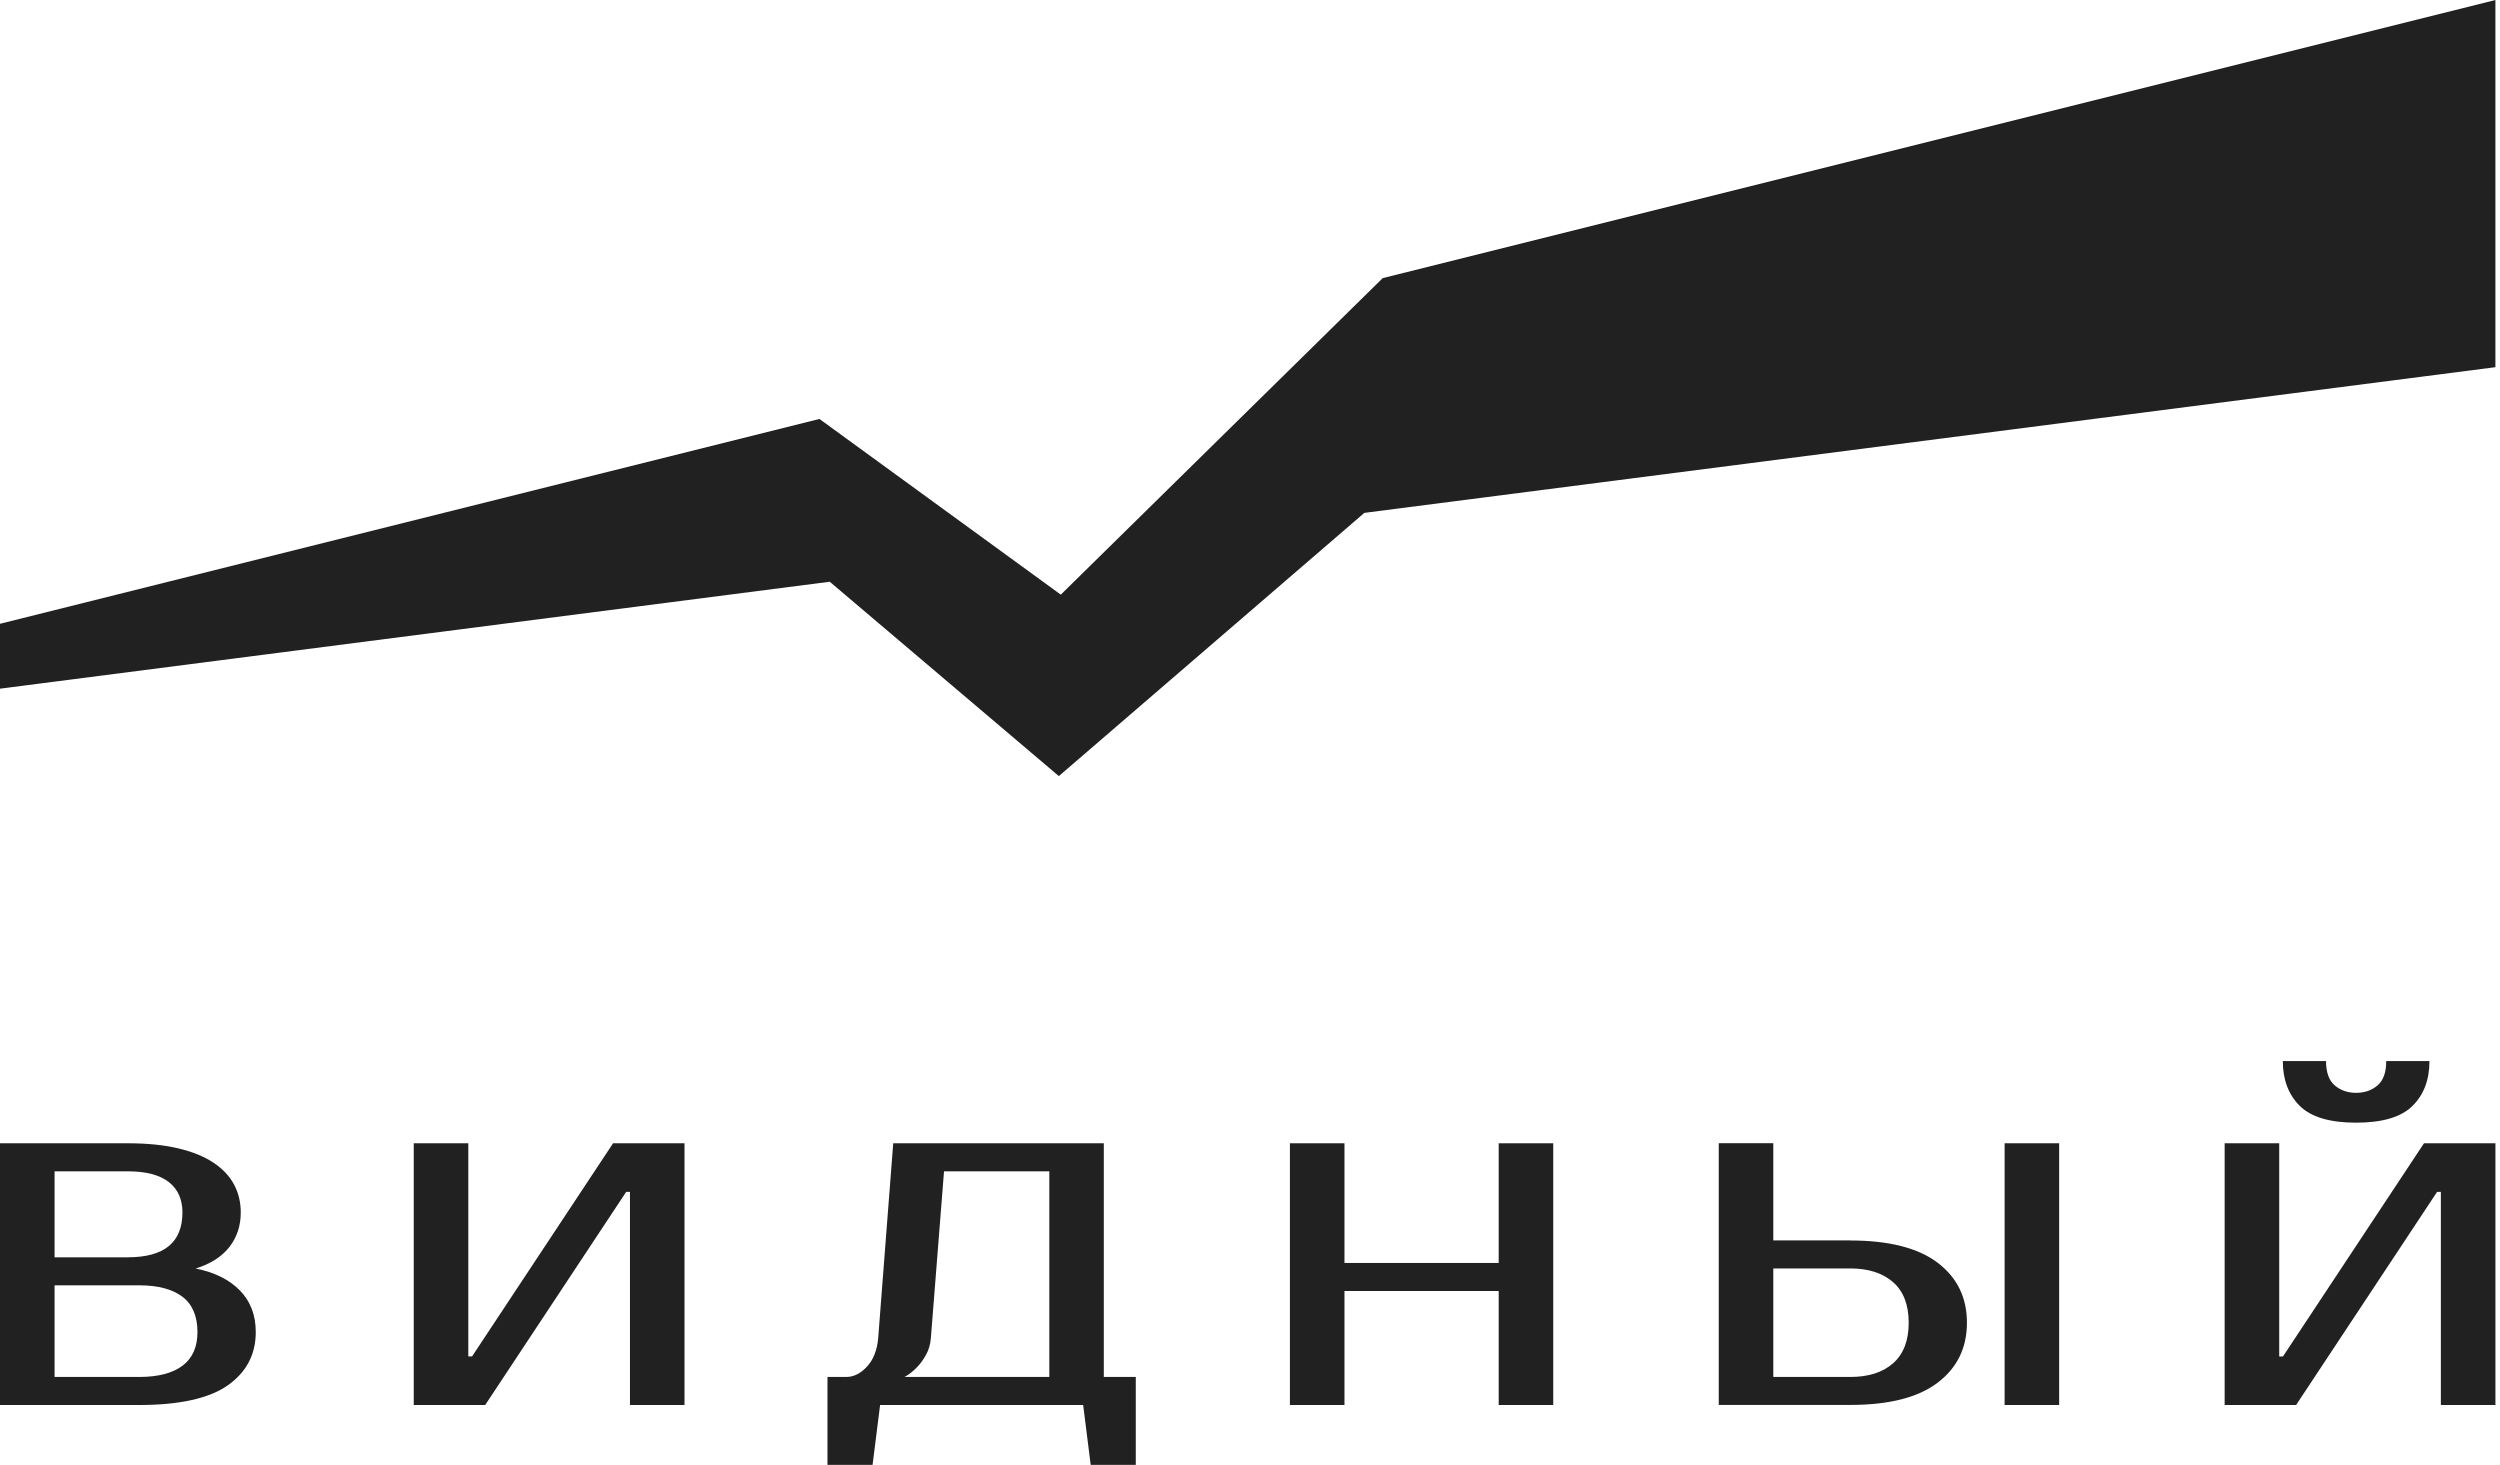 <?xml version="1.0" encoding="UTF-8"?> <svg xmlns="http://www.w3.org/2000/svg" width="128" height="75" viewBox="0 0 128 75" fill="none"><path d="M70.154 26.22L127.765 18.8V0L70.794 14.24L54.313 30.446L41.955 21.45L0 31.938V35.26L42.483 29.785L54.213 39.736L69.854 26.26L70.154 26.22Z" fill="#212121"></path><path d="M0 58.536H6.548C7.536 58.536 8.393 58.623 9.117 58.794C9.841 58.965 10.442 59.208 10.918 59.522C11.394 59.837 11.746 60.207 11.979 60.64C12.211 61.074 12.327 61.552 12.327 62.077C12.327 62.753 12.135 63.342 11.75 63.839C11.366 64.337 10.786 64.707 10.017 64.949C10.982 65.14 11.734 65.514 12.279 66.067C12.823 66.624 13.095 67.333 13.095 68.2C13.095 69.35 12.615 70.257 11.662 70.93C10.706 71.598 9.193 71.936 7.128 71.936H0V58.536ZM6.548 64.373C8.409 64.373 9.341 63.609 9.341 62.077C9.341 61.4 9.105 60.879 8.637 60.517C8.168 60.155 7.472 59.972 6.548 59.972H2.794V64.376H6.548V64.373ZM2.794 65.809V70.5H7.128C8.092 70.5 8.829 70.309 9.341 69.927C9.853 69.545 10.11 68.968 10.11 68.204C10.11 67.388 9.853 66.784 9.341 66.394C8.829 66.004 8.088 65.809 7.128 65.809H2.794Z" fill="#212121"></path><path d="M32.254 71.936V61.022H32.062L24.842 71.936H21.184V58.536H23.977V69.449H24.169L31.389 58.536H35.047V71.936H32.254Z" fill="#212121"></path><path d="M43.328 70.5C43.712 70.5 44.068 70.321 44.396 69.963C44.724 69.605 44.913 69.115 44.965 68.49L45.733 58.536H56.515V70.5H58.152V75H55.843L55.458 71.936H45.061L44.676 75H42.367V70.5H43.332H43.328ZM47.662 68.49C47.638 68.821 47.554 69.115 47.41 69.37C47.27 69.624 47.114 69.835 46.95 70.002C46.758 70.205 46.545 70.373 46.313 70.5H53.725V59.972H48.334L47.662 68.49Z" fill="#212121"></path><path d="M79.526 58.536V71.936H76.733V66.099H68.837V71.936H66.043V58.536H68.837V64.663H76.733V58.536H79.526Z" fill="#212121"></path><path d="M94.74 63.513C96.717 63.513 98.206 63.895 99.206 64.651C100.207 65.411 100.707 66.434 100.707 67.723C100.707 69.012 100.207 70.034 99.206 70.794C98.206 71.554 96.717 71.932 94.74 71.932H88V58.532H90.793V63.509H94.74V63.513ZM90.793 64.95V70.5H94.74C95.664 70.5 96.393 70.269 96.925 69.8C97.457 69.334 97.725 68.642 97.725 67.723C97.725 66.804 97.457 66.111 96.925 65.646C96.393 65.18 95.664 64.945 94.74 64.945H90.793V64.95ZM105.429 71.936H102.636V58.536H105.429V71.936Z" fill="#212121"></path><path d="M124.972 71.936V61.023H124.78L117.56 71.936H113.902V58.536H116.696V69.45H116.888L124.108 58.536H127.766V71.936H124.972ZM120.638 57.481C119.289 57.481 118.329 57.195 117.748 56.622C117.172 56.049 116.88 55.281 116.88 54.326H119.093C119.093 54.899 119.241 55.317 119.537 55.572C119.834 55.826 120.198 55.953 120.634 55.953C121.07 55.953 121.434 55.826 121.731 55.572C122.027 55.317 122.175 54.903 122.175 54.326H124.388C124.388 55.285 124.1 56.049 123.52 56.622C122.943 57.195 121.979 57.481 120.63 57.481H120.638Z" fill="#212121"></path></svg> 